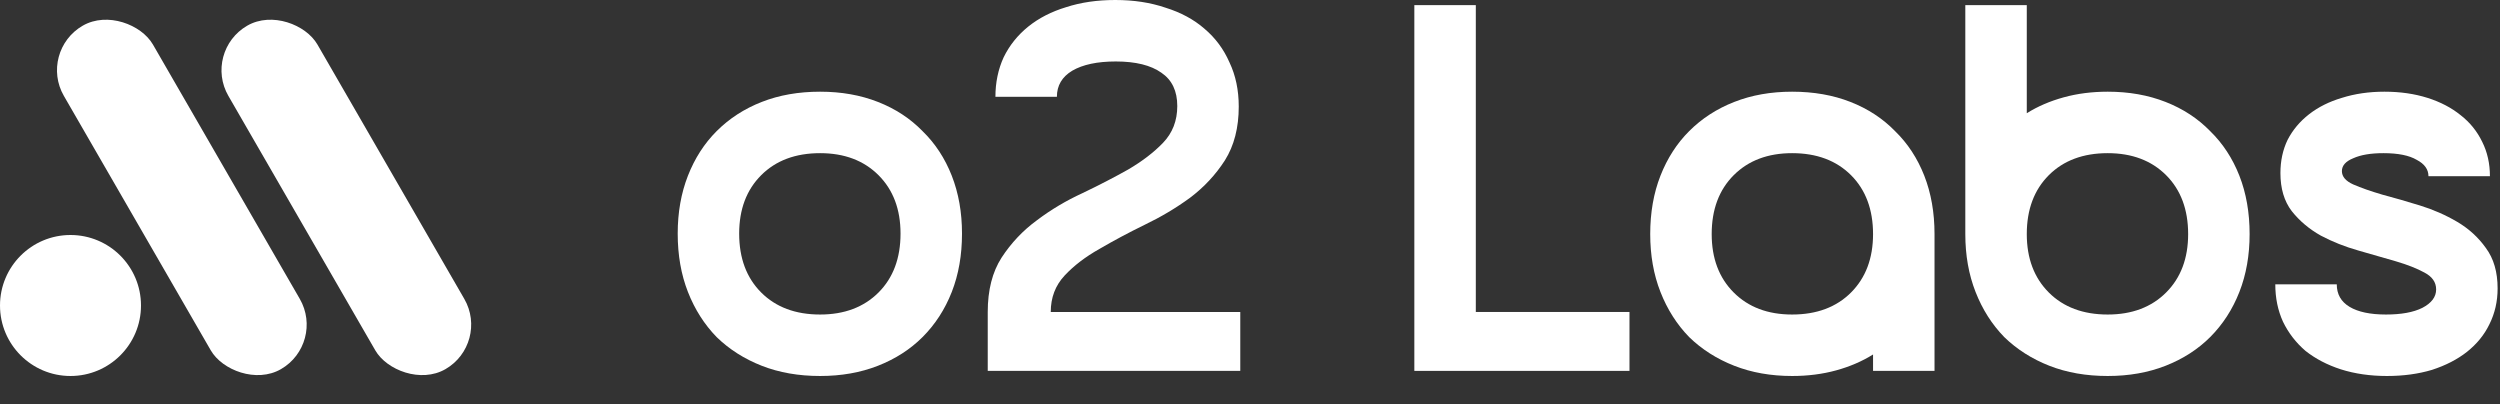<?xml version="1.0" encoding="utf-8"?>
<svg xmlns="http://www.w3.org/2000/svg" fill="none" height="100%" overflow="visible" preserveAspectRatio="none" style="display: block;" viewBox="0 0 136 22" width="100%">
<rect x="0" y="0" width="136" height="22" fill="#333333" stroke="none"/>
<g id="Logo">
<g id="Group 5">
<rect fill="white" height="21.573" id="Rectangle 288" rx="2.796" transform="rotate(-30 2.077 2.796)" width="5.593" x="2.077" y="2.796"/>
<rect fill="white" height="21.573" id="Rectangle 289" rx="2.796" transform="rotate(-30 11.026 2.796)" width="5.593" x="11.026" y="2.796"/>
<circle cx="3.835" cy="16.619" fill="white" id="Ellipse 778" r="3.835"/>
</g>
<g id="o2 Labs">
<path d="M36.867 12.707C36.867 11.556 37.053 10.506 37.424 9.558C37.796 8.611 38.316 7.803 38.985 7.134C39.672 6.447 40.49 5.917 41.437 5.546C42.385 5.174 43.444 4.988 44.614 4.988C45.766 4.988 46.816 5.174 47.763 5.546C48.71 5.917 49.519 6.447 50.187 7.134C50.875 7.803 51.404 8.611 51.776 9.558C52.147 10.506 52.333 11.556 52.333 12.707C52.333 13.878 52.147 14.937 51.776 15.884C51.404 16.832 50.875 17.649 50.187 18.337C49.519 19.005 48.71 19.525 47.763 19.897C46.816 20.269 45.766 20.454 44.614 20.454C43.444 20.454 42.385 20.269 41.437 19.897C40.49 19.525 39.672 19.005 38.985 18.337C38.316 17.649 37.796 16.832 37.424 15.884C37.053 14.937 36.867 13.878 36.867 12.707ZM40.211 12.707C40.211 14.045 40.61 15.113 41.409 15.912C42.208 16.711 43.276 17.11 44.614 17.11C45.933 17.11 46.992 16.711 47.791 15.912C48.59 15.113 48.989 14.045 48.989 12.707C48.989 11.388 48.59 10.329 47.791 9.53C46.992 8.732 45.933 8.332 44.614 8.332C43.276 8.332 42.208 8.732 41.409 9.53C40.61 10.329 40.211 11.388 40.211 12.707Z" fill="white"/>
<path d="M54.151 5.267C54.151 4.487 54.3 3.771 54.597 3.121C54.913 2.471 55.359 1.914 55.934 1.449C56.51 0.985 57.198 0.632 57.997 0.39C58.795 0.13 59.687 -1.56058e-06 60.672 -1.56058e-06C61.675 -1.56058e-06 62.585 0.139 63.403 0.418C64.239 0.678 64.945 1.059 65.521 1.561C66.115 2.062 66.57 2.675 66.886 3.4C67.221 4.106 67.388 4.905 67.388 5.796C67.388 6.948 67.137 7.923 66.635 8.722C66.134 9.503 65.502 10.181 64.74 10.757C63.979 11.314 63.152 11.806 62.26 12.234C61.387 12.661 60.57 13.098 59.808 13.543C59.046 13.971 58.415 14.454 57.913 14.992C57.411 15.531 57.161 16.191 57.161 16.971H67.471V20.176H53.733V16.971C53.733 15.782 53.984 14.797 54.485 14.017C55.006 13.218 55.647 12.54 56.408 11.983C57.17 11.407 57.997 10.915 58.888 10.506C59.78 10.079 60.607 9.651 61.368 9.224C62.13 8.778 62.762 8.295 63.264 7.775C63.784 7.236 64.044 6.567 64.044 5.768C64.044 4.951 63.756 4.347 63.18 3.957C62.604 3.548 61.777 3.344 60.7 3.344C59.697 3.344 58.907 3.511 58.331 3.846C57.774 4.18 57.495 4.654 57.495 5.267H54.151Z" fill="white"/>
<path d="M80.284 0.279V16.971H88.644V20.176H76.94V0.279H80.284Z" fill="white"/>
<path d="M105.238 20.176H101.894V19.284C101.299 19.655 100.631 19.944 99.887 20.148C99.144 20.352 98.346 20.454 97.491 20.454C96.339 20.454 95.289 20.269 94.342 19.897C93.394 19.525 92.577 19.005 91.89 18.337C91.221 17.649 90.701 16.832 90.329 15.884C89.957 14.937 89.772 13.887 89.772 12.735C89.772 11.565 89.957 10.506 90.329 9.558C90.701 8.611 91.221 7.803 91.89 7.134C92.577 6.447 93.394 5.917 94.342 5.546C95.289 5.174 96.339 4.988 97.491 4.988C98.661 4.988 99.72 5.174 100.668 5.546C101.615 5.917 102.423 6.447 103.092 7.134C103.78 7.803 104.309 8.611 104.681 9.558C105.052 10.506 105.238 11.565 105.238 12.735V20.176ZM101.894 12.735C101.894 11.398 101.494 10.329 100.696 9.53C99.897 8.732 98.829 8.332 97.491 8.332C96.172 8.332 95.113 8.732 94.314 9.53C93.515 10.329 93.116 11.398 93.116 12.735C93.116 14.054 93.515 15.113 94.314 15.912C95.113 16.711 96.172 17.11 97.491 17.11C98.829 17.11 99.897 16.711 100.696 15.912C101.494 15.113 101.894 14.054 101.894 12.735Z" fill="white"/>
<path d="M106.913 0.279H110.257V6.159C110.852 5.787 111.521 5.499 112.264 5.295C113.007 5.09 113.806 4.988 114.66 4.988C115.812 4.988 116.862 5.174 117.809 5.546C118.757 5.917 119.565 6.447 120.234 7.134C120.921 7.803 121.45 8.611 121.822 9.558C122.194 10.506 122.379 11.565 122.379 12.735C122.379 13.887 122.194 14.937 121.822 15.884C121.45 16.832 120.921 17.649 120.234 18.337C119.565 19.005 118.757 19.525 117.809 19.897C116.862 20.269 115.812 20.454 114.66 20.454C113.49 20.454 112.431 20.269 111.483 19.897C110.536 19.525 109.718 19.005 109.031 18.337C108.362 17.649 107.842 16.832 107.471 15.884C107.099 14.937 106.913 13.887 106.913 12.735V0.279ZM110.257 12.735C110.257 14.054 110.657 15.113 111.455 15.912C112.254 16.711 113.323 17.11 114.66 17.11C115.979 17.11 117.038 16.711 117.837 15.912C118.636 15.113 119.035 14.054 119.035 12.735C119.035 11.398 118.636 10.329 117.837 9.53C117.038 8.732 115.979 8.332 114.66 8.332C113.323 8.332 112.254 8.732 111.455 9.53C110.657 10.329 110.257 11.398 110.257 12.735Z" fill="white"/>
<path d="M135.452 9.586H132.108C132.108 9.215 131.895 8.917 131.467 8.694C131.058 8.453 130.455 8.332 129.656 8.332C128.968 8.332 128.42 8.425 128.012 8.611C127.603 8.778 127.399 9.01 127.399 9.308C127.399 9.605 127.603 9.846 128.012 10.032C128.439 10.218 128.968 10.404 129.6 10.589C130.232 10.757 130.91 10.952 131.634 11.175C132.359 11.398 133.037 11.695 133.669 12.066C134.3 12.438 134.821 12.912 135.229 13.488C135.657 14.063 135.87 14.797 135.87 15.689C135.87 16.395 135.722 17.045 135.424 17.64C135.146 18.216 134.737 18.717 134.198 19.145C133.678 19.553 133.046 19.878 132.303 20.12C131.56 20.343 130.743 20.454 129.851 20.454C128.941 20.454 128.105 20.334 127.343 20.092C126.6 19.851 125.959 19.516 125.42 19.089C124.9 18.643 124.491 18.113 124.194 17.5C123.915 16.887 123.776 16.209 123.776 15.466H127.12C127.12 16.005 127.352 16.414 127.817 16.692C128.281 16.971 128.941 17.11 129.795 17.11C130.631 17.11 131.291 16.99 131.774 16.748C132.275 16.488 132.526 16.154 132.526 15.745C132.526 15.355 132.313 15.048 131.885 14.825C131.477 14.602 130.956 14.398 130.325 14.212C129.693 14.026 129.015 13.831 128.29 13.627C127.566 13.423 126.888 13.153 126.256 12.819C125.624 12.466 125.095 12.02 124.668 11.481C124.259 10.942 124.055 10.255 124.055 9.419C124.055 8.75 124.185 8.146 124.445 7.608C124.723 7.069 125.114 6.604 125.615 6.214C126.117 5.824 126.711 5.527 127.399 5.323C128.105 5.1 128.876 4.988 129.712 4.988C130.566 4.988 131.346 5.1 132.052 5.323C132.758 5.546 133.362 5.861 133.864 6.27C134.365 6.66 134.756 7.143 135.034 7.719C135.313 8.276 135.452 8.899 135.452 9.586Z" fill="white"/>
</g>
</g>
</svg>
